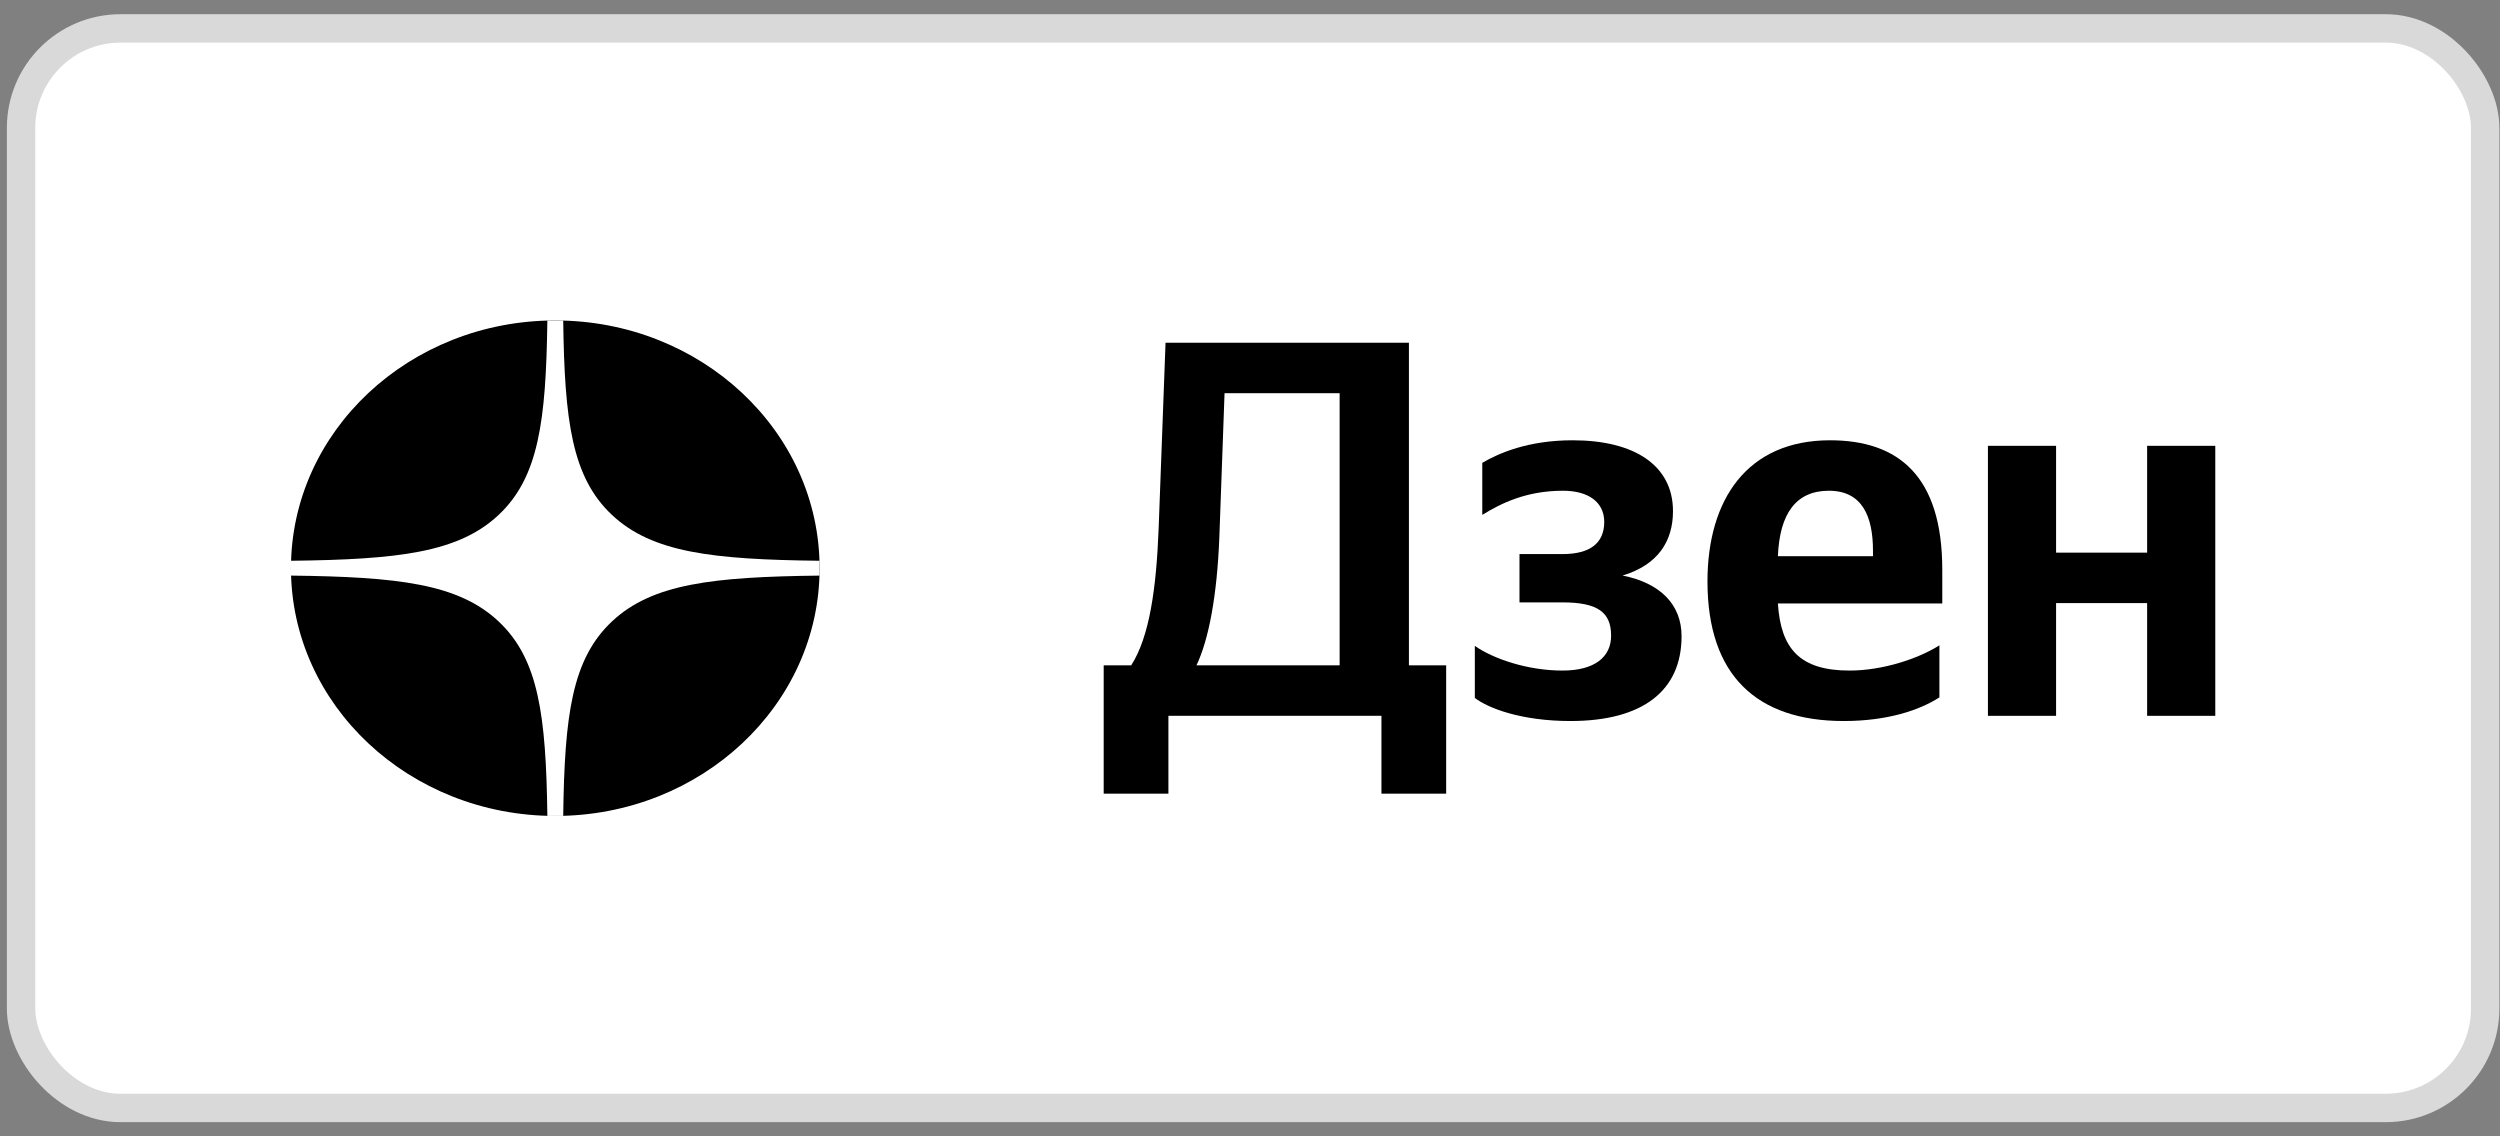 <svg width="88" height="40" viewBox="0 0 88 40" fill="none" xmlns="http://www.w3.org/2000/svg">
<rect x="0" y="0" width="88" height="40" fill="#808080" stroke="none"/>
<rect x="0.742" y="1" width="86.736" height="38" rx="3.5" fill="white"/>
<path d="M10.242 20C10.242 15.184 14.408 11.28 19.546 11.28C24.684 11.28 28.85 15.184 28.85 20C28.85 24.816 24.684 28.721 19.546 28.721C14.408 28.721 10.242 24.816 10.242 20Z" fill="black"/>
<path fill-rule="evenodd" clip-rule="evenodd" d="M19.267 11.28C19.22 14.815 18.963 16.802 17.548 18.128C16.134 19.453 14.014 19.695 10.242 19.739V20.261C14.014 20.305 16.134 20.547 17.548 21.872C18.963 23.198 19.22 25.185 19.267 28.721H19.825C19.872 25.185 20.129 23.198 21.544 21.872C22.958 20.547 25.078 20.305 28.85 20.261V19.739C25.078 19.695 22.958 19.453 21.544 18.128C20.129 16.802 19.872 14.815 19.825 11.28H19.267Z" fill="white"/>
<path d="M41.128 27.936V25.196H48.627V27.936H50.905V23.42H49.594V12.065H41.027L40.785 18.583C40.705 20.699 40.463 22.419 39.818 23.42H38.85V27.936H41.128ZM42.922 18.885L43.104 13.841H47.155V23.42H42.116C42.539 22.532 42.842 21.002 42.922 18.885Z" fill="black"/>
<path d="M54.998 23.604C53.768 23.604 52.559 23.188 51.914 22.735V24.567C52.377 24.926 53.547 25.38 55.28 25.38C57.84 25.38 59.191 24.303 59.191 22.395C59.191 21.28 58.445 20.524 57.115 20.259C58.364 19.881 58.889 19.05 58.889 17.992C58.889 16.386 57.538 15.498 55.361 15.498C53.788 15.498 52.76 15.951 52.176 16.292V18.124C52.821 17.728 53.708 17.274 55.018 17.274C55.905 17.274 56.469 17.671 56.469 18.37C56.469 19.107 55.986 19.504 54.998 19.504H53.486V21.204H54.998C56.228 21.204 56.711 21.544 56.711 22.376C56.711 23.131 56.127 23.604 54.998 23.604Z" fill="black"/>
<path d="M68.267 24.548V22.716C67.521 23.188 66.271 23.604 65.102 23.604C63.348 23.604 62.683 22.829 62.582 21.242H68.368V20.052C68.368 16.745 66.816 15.498 64.417 15.498C61.494 15.498 60.103 17.595 60.103 20.467C60.103 23.774 61.837 25.38 64.9 25.38C66.433 25.38 67.562 25.002 68.267 24.548ZM64.376 17.274C65.566 17.274 65.929 18.2 65.929 19.39V19.579H62.582C62.643 18.068 63.228 17.274 64.376 17.274Z" fill="black"/>
<path d="M75.579 15.693V19.453H72.374V15.693H69.975V25.197H72.374V21.229H75.579V25.197H77.978V15.693H75.579Z" fill="black"/>
<rect x="0.742" y="1" width="86.736" height="38" rx="3.5" stroke="#D9D9D9"/>
</svg>
